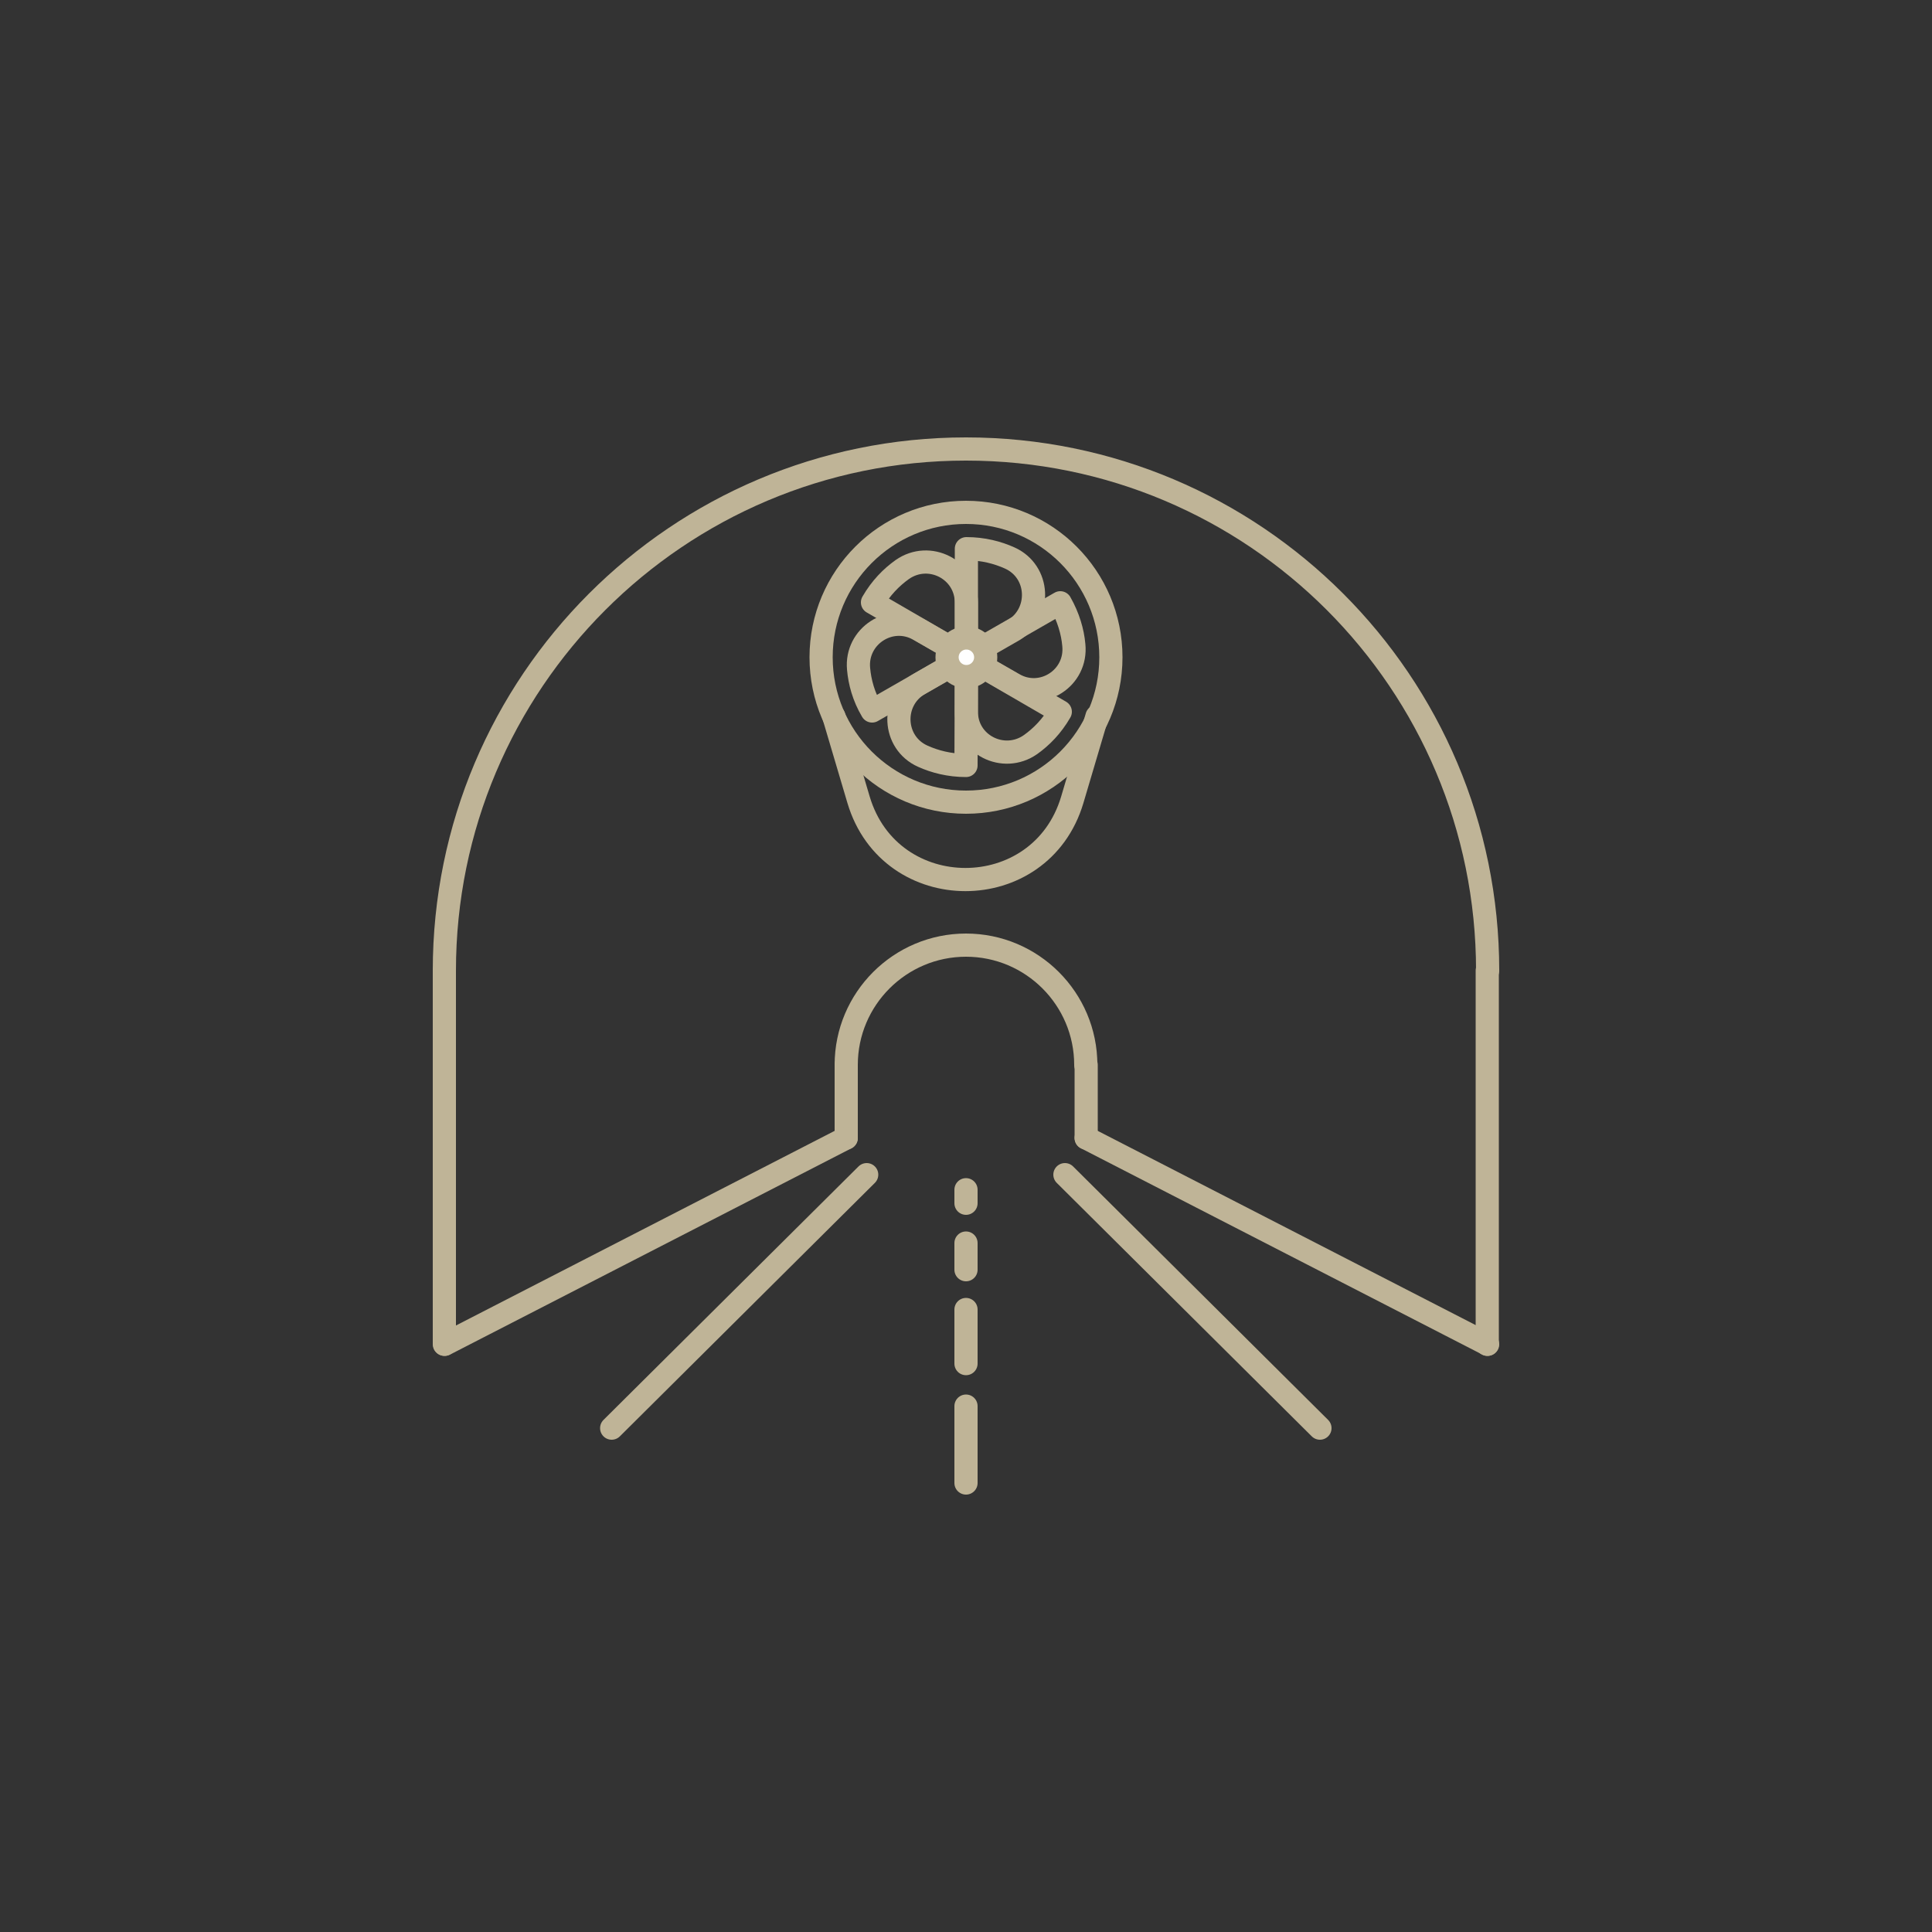 <?xml version="1.0" encoding="UTF-8"?> <svg xmlns="http://www.w3.org/2000/svg" xmlns:xlink="http://www.w3.org/1999/xlink" version="1.1" x="0px" y="0px" width="500px" height="500px" viewBox="0 0 500 500" style="enable-background:new 0 0 500 500;" xml:space="preserve"><rect x="0" y="0" width="500" height="500" fill="#333333" stroke="none"/> <style type="text/css"> .st0{fill:#00457E;} .st1{fill:#BFB497;} .st2{fill:#D3DAE6;} .st3{fill:#EBE8DD;} .st4{fill:none;stroke:#00457E;stroke-width:18;stroke-linecap:round;stroke-linejoin:round;stroke-miterlimit:10;} .st5{fill:none;stroke:#00457E;stroke-width:20;stroke-linecap:round;stroke-linejoin:round;stroke-miterlimit:10;} .st6{fill:none;stroke:#00457E;stroke-width:18;stroke-linecap:round;stroke-miterlimit:10;} .st7{fill:none;stroke:#00457E;stroke-width:18;stroke-miterlimit:10;} .st8{fill:none;stroke:#00457E;stroke-width:18;stroke-linejoin:round;stroke-miterlimit:10;} .st9{fill:none;stroke:#BFB497;stroke-width:6;stroke-linecap:round;stroke-linejoin:round;stroke-miterlimit:10;} .st10{fill:none;stroke:#BFB497;stroke-width:6;stroke-linejoin:round;stroke-miterlimit:10;} .st11{fill:#FFFFFF;stroke:#BFB497;stroke-width:6;stroke-linejoin:round;stroke-miterlimit:10;} .st12{fill:none;stroke:#BFB497;stroke-width:6;stroke-linecap:round;stroke-linejoin:round;stroke-miterlimit:10;stroke-dasharray:10,20;} .st13{fill:none;stroke:#00457E;stroke-width:5;stroke-linecap:round;stroke-linejoin:round;stroke-miterlimit:10;} .st14{fill:none;stroke:#BFB497;stroke-width:5;stroke-linejoin:round;stroke-miterlimit:10;} .st15{fill:none;stroke:#BFB497;stroke-width:5;stroke-linecap:round;stroke-linejoin:round;stroke-miterlimit:10;} .st16{fill:none;stroke:#00457E;stroke-width:6;stroke-linecap:round;stroke-linejoin:round;stroke-miterlimit:10;} .st17{fill:none;stroke:#00457E;stroke-width:6;stroke-linecap:round;stroke-miterlimit:10;} .st18{fill:none;stroke:#00457E;stroke-width:6;stroke-miterlimit:10;} .st19{fill:none;stroke:#00457E;stroke-width:6;stroke-linejoin:round;stroke-miterlimit:10;} .st20{fill:none;stroke:#D3DAE6;stroke-width:60;stroke-miterlimit:10;} .st21{fill:none;stroke:#BFB497;stroke-width:6;stroke-linecap:round;stroke-linejoin:round;stroke-miterlimit:10;stroke-dasharray:12,17;} .st22{fill:none;stroke:#00457E;stroke-width:5;stroke-linecap:round;stroke-miterlimit:10;} .st23{fill:none;stroke:#00457E;stroke-width:5;stroke-miterlimit:10;} .st24{fill:none;stroke:#00457E;stroke-width:5;stroke-linejoin:round;stroke-miterlimit:10;} .st25{fill:none;stroke:#EBE8DD;stroke-width:30;stroke-linecap:square;stroke-miterlimit:10;} .st26{fill-rule:evenodd;clip-rule:evenodd;} </style> <g id="scritte"> </g> <g id="Livello_1"> <g> <g> <path class="st9" d="M115,251.2c0-74.5,60.4-135,135-135s135,60.4,135,135"></path> <line class="st9" x1="115" y1="347.9" x2="115" y2="251.2"></line> <line class="st9" x1="384.9" y1="251.2" x2="384.9" y2="347.9"></line> </g> <g> <path class="st9" d="M219,275.6c0-17.1,13.9-31,31-31s31,13.9,31,31"></path> <line class="st9" x1="219" y1="294.5" x2="219" y2="275.6"></line> <line class="st9" x1="281.1" y1="275.6" x2="281.1" y2="294.5"></line> </g> <path class="st9" d="M261.3,144.4c-3.1-1.4-6.9-2.4-11.2-2.4l0,28.1l12.2-7C269.6,158.7,269.1,147.9,261.3,144.4z"></path> <path class="st9" d="M277.9,166.9c-0.3-3.4-1.4-7.2-3.5-10.9l-24.4,14l12.2,7C269.6,181.4,278.8,175.5,277.9,166.9z"></path> <path class="st9" d="M266.7,192.7c2.8-2,5.5-4.7,7.7-8.5l-24.3-14.1l0,14C250,192.7,259.7,197.6,266.7,192.7z"></path> <path class="st9" d="M238.8,195.7c3.1,1.4,6.9,2.4,11.2,2.4l0.1-28.1l-12.2,7C230.5,181.3,231,192.2,238.8,195.7z"></path> <path class="st9" d="M222.2,173.1c0.3,3.4,1.3,7.2,3.5,10.9l24.4-14l-12.2-7C230.5,158.7,221.4,164.6,222.2,173.1z"></path> <path class="st9" d="M233.5,147.4c-2.8,2-5.5,4.7-7.7,8.5l24.3,14.1l0-14C250.1,147.4,240.5,142.5,233.5,147.4z"></path> <g> <circle class="st11" cx="250.1" cy="170.1" r="5"></circle> </g> <g> <circle class="st10" cx="250" cy="170.1" r="37.5"></circle> </g> <line class="st9" x1="250" y1="352.9" x2="250" y2="338.9"></line> <line class="st9" x1="250" y1="383.8" x2="250" y2="363.9"></line> <line class="st9" x1="250" y1="328.6" x2="250" y2="321.7"></line> <line class="st9" x1="250" y1="311.4" x2="250" y2="307.9"></line> <line class="st9" x1="115.1" y1="347.9" x2="219" y2="294.5"></line> <line class="st9" x1="158.3" y1="369.6" x2="224.3" y2="304"></line> <line class="st9" x1="341.6" y1="369.6" x2="275.6" y2="304"></line> <path class="st9" d="M215.8,185.4l6.4,21.6c8.2,27.5,47.1,27.5,55.3,0l6.4-21.6"></path> <line class="st9" x1="281.1" y1="294.5" x2="385" y2="347.9"></line> </g> </g> </svg> 